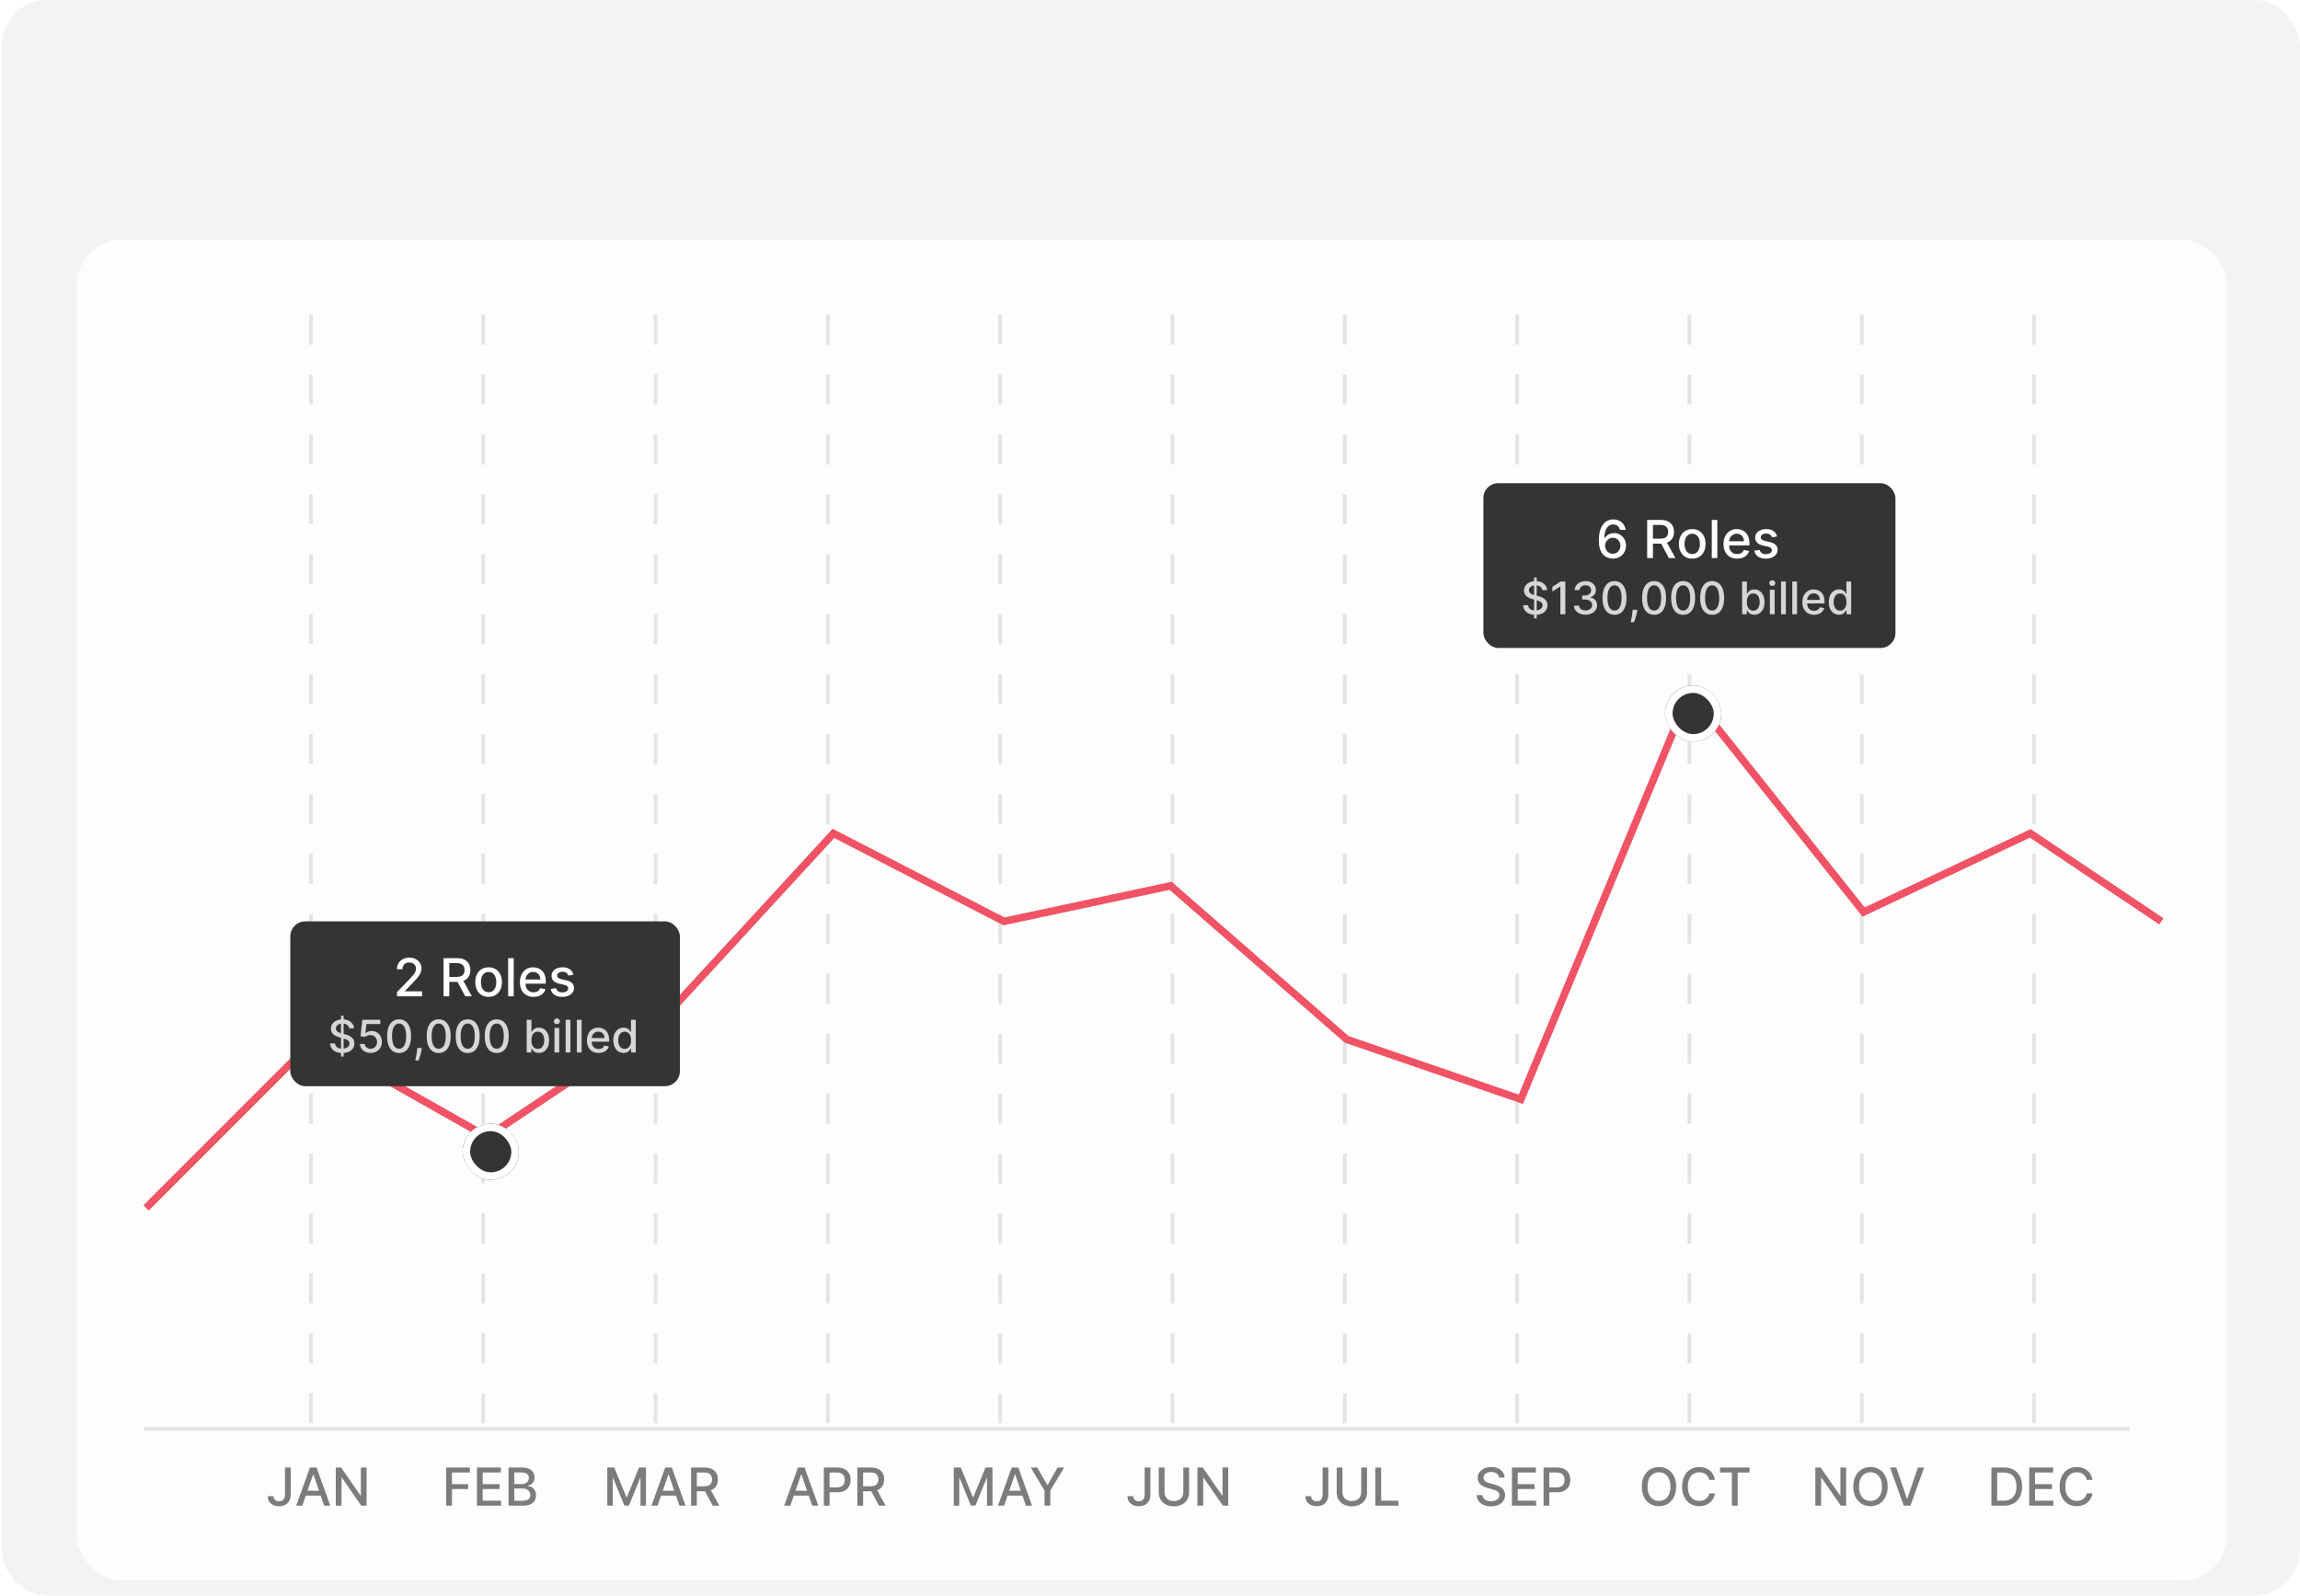 <svg width="614" height="426" viewBox="0 0 614 426" fill="none" xmlns="http://www.w3.org/2000/svg">
<g clip-path="url(#clip0_3563_12123)">
<rect x="0.5" width="613.5" height="426" rx="12" fill="black" fill-opacity="0.05"/>
<g filter="url(#filter0_dd_3563_12123)">
<rect x="20.5" y="34" width="574" height="358" rx="12" fill="white" fill-opacity="0.8"/>
<line x1="83" y1="350" x2="83" y2="54" stroke="black" stroke-opacity="0.1" stroke-dasharray="8 8"/>
<line x1="129" y1="350" x2="129" y2="54" stroke="black" stroke-opacity="0.1" stroke-dasharray="8 8"/>
<line x1="175" y1="350" x2="175" y2="54" stroke="black" stroke-opacity="0.1" stroke-dasharray="8 8"/>
<line x1="221" y1="350" x2="221" y2="54" stroke="black" stroke-opacity="0.1" stroke-dasharray="8 8"/>
<line x1="267" y1="350" x2="267" y2="54" stroke="black" stroke-opacity="0.1" stroke-dasharray="8 8"/>
<line x1="313" y1="350" x2="313" y2="54" stroke="black" stroke-opacity="0.1" stroke-dasharray="8 8"/>
<line x1="359" y1="350" x2="359" y2="54" stroke="black" stroke-opacity="0.1" stroke-dasharray="8 8"/>
<line x1="405" y1="350" x2="405" y2="54" stroke="black" stroke-opacity="0.1" stroke-dasharray="8 8"/>
<line x1="451" y1="350" x2="451" y2="54" stroke="black" stroke-opacity="0.1" stroke-dasharray="8 8"/>
<line x1="497" y1="350" x2="497" y2="54" stroke="black" stroke-opacity="0.1" stroke-dasharray="8 8"/>
<line x1="543" y1="350" x2="543" y2="54" stroke="black" stroke-opacity="0.1" stroke-dasharray="8 8"/>
<line x1="38.5" y1="351.5" x2="568.5" y2="351.5" stroke="black" stroke-opacity="0.1"/>
<g opacity="0.8">
<path opacity="0.8" d="M76.076 361.818H77.607V369.037C77.607 369.69 77.478 370.248 77.219 370.712C76.964 371.176 76.605 371.531 76.141 371.776C75.677 372.018 75.133 372.139 74.51 372.139C73.937 372.139 73.421 372.035 72.964 371.826C72.51 371.617 72.15 371.314 71.885 370.916C71.623 370.515 71.492 370.028 71.492 369.455H73.019C73.019 369.736 73.083 369.98 73.212 370.185C73.345 370.391 73.526 370.552 73.754 370.668C73.986 370.78 74.251 370.837 74.55 370.837C74.874 370.837 75.15 370.769 75.375 370.633C75.604 370.494 75.778 370.29 75.897 370.021C76.016 369.753 76.076 369.425 76.076 369.037V361.818ZM80.703 372H79.073L82.737 361.818H84.511L88.176 372H86.545L83.666 363.668H83.587L80.703 372ZM80.977 368.013H86.266V369.305H80.977V368.013ZM97.864 361.818V372H96.452L91.277 364.533H91.182V372H89.646V361.818H91.068L96.248 369.295H96.343V361.818H97.864Z" fill="#343434"/>
<path opacity="0.8" d="M119.119 372V361.818H125.433V363.141H120.655V366.243H124.98V367.56H120.655V372H119.119ZM127.322 372V361.818H133.705V363.141H128.858V366.243H133.372V367.56H128.858V370.678H133.765V372H127.322ZM135.757 372V361.818H139.486C140.209 361.818 140.807 361.937 141.281 362.176C141.755 362.411 142.109 362.731 142.345 363.136C142.58 363.537 142.698 363.989 142.698 364.493C142.698 364.917 142.62 365.275 142.464 365.567C142.308 365.855 142.099 366.087 141.838 366.263C141.579 366.435 141.294 366.561 140.982 366.641V366.74C141.32 366.757 141.65 366.866 141.972 367.068C142.297 367.267 142.565 367.55 142.777 367.918C142.989 368.286 143.095 368.734 143.095 369.261C143.095 369.781 142.973 370.248 142.727 370.663C142.485 371.074 142.111 371.4 141.604 371.642C141.097 371.881 140.449 372 139.66 372H135.757ZM137.294 370.683H139.511C140.247 370.683 140.774 370.54 141.092 370.255C141.41 369.97 141.569 369.614 141.569 369.186C141.569 368.865 141.488 368.57 141.325 368.301C141.163 368.033 140.931 367.819 140.629 367.66C140.331 367.501 139.977 367.421 139.566 367.421H137.294V370.683ZM137.294 366.223H139.352C139.696 366.223 140.006 366.157 140.281 366.024C140.56 365.892 140.78 365.706 140.943 365.467C141.108 365.225 141.191 364.94 141.191 364.612C141.191 364.191 141.044 363.838 140.749 363.553C140.454 363.268 140.001 363.126 139.392 363.126H137.294V366.223Z" fill="#343434"/>
<path opacity="0.8" d="M162.119 361.818H163.983L167.224 369.733H167.344L170.585 361.818H172.45V372H170.988V364.632H170.893L167.891 371.985H166.678L163.675 364.627H163.58V372H162.119V361.818ZM175.543 372H173.912L177.577 361.818H179.351L183.015 372H181.385L178.506 363.668H178.427L175.543 372ZM175.817 368.013H181.106V369.305H175.817V368.013ZM184.486 372V361.818H188.115C188.904 361.818 189.558 361.954 190.079 362.226C190.603 362.498 190.994 362.874 191.252 363.354C191.511 363.832 191.64 364.384 191.64 365.01C191.64 365.633 191.509 366.182 191.247 366.656C190.989 367.126 190.598 367.492 190.074 367.754C189.554 368.016 188.899 368.147 188.11 368.147H185.361V366.825H187.971C188.468 366.825 188.872 366.753 189.184 366.611C189.499 366.468 189.729 366.261 189.875 365.989C190.021 365.718 190.094 365.391 190.094 365.01C190.094 364.625 190.019 364.292 189.87 364.011C189.724 363.729 189.494 363.513 189.179 363.364C188.867 363.212 188.458 363.136 187.951 363.136H186.022V372H184.486ZM189.512 367.406L192.028 372H190.278L187.812 367.406H189.512Z" fill="#343434"/>
<path opacity="0.8" d="M210.979 372H209.348L213.012 361.818H214.787L218.451 372H216.82L213.942 363.668H213.862L210.979 372ZM211.252 368.013H216.542V369.305H211.252V368.013ZM219.921 372V361.818H223.551C224.343 361.818 224.999 361.962 225.519 362.251C226.04 362.539 226.429 362.933 226.688 363.434C226.946 363.931 227.075 364.491 227.075 365.114C227.075 365.741 226.945 366.304 226.683 366.805C226.424 367.302 226.033 367.696 225.509 367.988C224.989 368.276 224.334 368.42 223.546 368.42H221.05V367.118H223.406C223.907 367.118 224.313 367.032 224.624 366.859C224.936 366.684 225.165 366.445 225.311 366.143C225.456 365.842 225.529 365.499 225.529 365.114C225.529 364.73 225.456 364.388 225.311 364.09C225.165 363.792 224.934 363.558 224.619 363.389C224.308 363.22 223.897 363.136 223.387 363.136H221.458V372H219.921ZM228.876 372V361.818H232.506C233.295 361.818 233.949 361.954 234.469 362.226C234.993 362.498 235.384 362.874 235.643 363.354C235.901 363.832 236.031 364.384 236.031 365.01C236.031 365.633 235.9 366.182 235.638 366.656C235.379 367.126 234.988 367.492 234.464 367.754C233.944 368.016 233.29 368.147 232.501 368.147H229.751V366.825H232.362C232.859 366.825 233.263 366.753 233.575 366.611C233.889 366.468 234.12 366.261 234.266 365.989C234.411 365.718 234.484 365.391 234.484 365.01C234.484 364.625 234.41 364.292 234.261 364.011C234.115 363.729 233.884 363.513 233.57 363.364C233.258 363.212 232.849 363.136 232.342 363.136H230.413V372H228.876ZM233.903 367.406L236.418 372H234.668L232.202 367.406H233.903Z" fill="#343434"/>
<path opacity="0.8" d="M254.619 361.818H256.483L259.724 369.733H259.844L263.085 361.818H264.95V372H263.488V364.632H263.393L260.391 371.985H259.178L256.175 364.627H256.08V372H254.619V361.818ZM268.043 372H266.412L270.077 361.818H271.851L275.515 372H273.885L271.006 363.668H270.927L268.043 372ZM268.317 368.013H273.606V369.305H268.317V368.013ZM275.161 361.818H276.906L279.566 366.447H279.675L282.335 361.818H284.08L280.386 368.003V372H278.855V368.003L275.161 361.818Z" fill="#343434"/>
<path opacity="0.8" d="M305.576 361.818H307.107V369.037C307.107 369.69 306.978 370.248 306.719 370.712C306.464 371.176 306.105 371.531 305.641 371.776C305.177 372.018 304.633 372.139 304.01 372.139C303.437 372.139 302.921 372.035 302.464 371.826C302.01 371.617 301.65 371.314 301.385 370.916C301.123 370.515 300.992 370.028 300.992 369.455H302.518C302.518 369.736 302.583 369.98 302.712 370.185C302.845 370.391 303.026 370.552 303.254 370.668C303.486 370.78 303.751 370.837 304.05 370.837C304.375 370.837 304.65 370.769 304.875 370.633C305.104 370.494 305.278 370.29 305.397 370.021C305.516 369.753 305.576 369.425 305.576 369.037V361.818ZM315.891 361.818H317.432V368.515C317.432 369.228 317.265 369.859 316.93 370.409C316.595 370.956 316.124 371.387 315.518 371.702C314.911 372.013 314.2 372.169 313.385 372.169C312.573 372.169 311.864 372.013 311.257 371.702C310.651 371.387 310.18 370.956 309.845 370.409C309.511 369.859 309.343 369.228 309.343 368.515V361.818H310.879V368.391C310.879 368.851 310.981 369.261 311.183 369.619C311.388 369.977 311.678 370.258 312.053 370.464C312.427 370.666 312.871 370.767 313.385 370.767C313.902 370.767 314.348 370.666 314.722 370.464C315.1 370.258 315.389 369.977 315.588 369.619C315.79 369.261 315.891 368.851 315.891 368.391V361.818ZM327.884 361.818V372H326.472L321.296 364.533H321.202V372H319.665V361.818H321.087L326.268 369.295H326.362V361.818H327.884Z" fill="#343434"/>
<path opacity="0.8" d="M353.076 361.818H354.607V369.037C354.607 369.69 354.478 370.248 354.219 370.712C353.964 371.176 353.605 371.531 353.141 371.776C352.677 372.018 352.133 372.139 351.51 372.139C350.937 372.139 350.421 372.035 349.964 371.826C349.51 371.617 349.15 371.314 348.885 370.916C348.623 370.515 348.492 370.028 348.492 369.455H350.018C350.018 369.736 350.083 369.98 350.212 370.185C350.345 370.391 350.526 370.552 350.754 370.668C350.986 370.78 351.251 370.837 351.55 370.837C351.875 370.837 352.15 370.769 352.375 370.633C352.604 370.494 352.778 370.29 352.897 370.021C353.016 369.753 353.076 369.425 353.076 369.037V361.818ZM363.391 361.818H364.932V368.515C364.932 369.228 364.765 369.859 364.43 370.409C364.095 370.956 363.624 371.387 363.018 371.702C362.411 372.013 361.7 372.169 360.885 372.169C360.073 372.169 359.364 372.013 358.757 371.702C358.151 371.387 357.68 370.956 357.345 370.409C357.011 369.859 356.843 369.228 356.843 368.515V361.818H358.379V368.391C358.379 368.851 358.481 369.261 358.683 369.619C358.888 369.977 359.178 370.258 359.553 370.464C359.927 370.666 360.371 370.767 360.885 370.767C361.402 370.767 361.848 370.666 362.222 370.464C362.6 370.258 362.889 369.977 363.088 369.619C363.29 369.261 363.391 368.851 363.391 368.391V361.818ZM367.165 372V361.818H368.702V370.678H373.315V372H367.165Z" fill="#343434"/>
<path opacity="0.8" d="M400.172 364.493C400.119 364.022 399.9 363.658 399.516 363.399C399.131 363.137 398.647 363.006 398.064 363.006C397.646 363.006 397.285 363.073 396.98 363.205C396.675 363.335 396.438 363.513 396.269 363.742C396.103 363.968 396.021 364.224 396.021 364.513C396.021 364.755 396.077 364.964 396.19 365.139C396.306 365.315 396.456 365.462 396.642 365.582C396.831 365.698 397.033 365.795 397.249 365.875C397.464 365.951 397.671 366.014 397.87 366.064L398.864 366.322C399.189 366.402 399.522 366.51 399.864 366.646C400.205 366.781 400.522 366.96 400.813 367.183C401.105 367.405 401.34 367.68 401.519 368.008C401.701 368.336 401.793 368.729 401.793 369.186C401.793 369.763 401.643 370.275 401.345 370.722C401.05 371.17 400.621 371.523 400.058 371.781C399.497 372.04 398.82 372.169 398.024 372.169C397.262 372.169 396.602 372.048 396.045 371.806C395.489 371.564 395.053 371.221 394.738 370.777C394.423 370.33 394.249 369.799 394.216 369.186H395.757C395.787 369.554 395.906 369.861 396.115 370.106C396.327 370.348 396.597 370.528 396.925 370.648C397.257 370.764 397.62 370.822 398.014 370.822C398.448 370.822 398.835 370.754 399.173 370.618C399.514 370.479 399.782 370.286 399.978 370.041C400.174 369.793 400.271 369.503 400.271 369.171C400.271 368.87 400.185 368.623 400.013 368.43C399.844 368.238 399.613 368.079 399.322 367.953C399.033 367.827 398.707 367.716 398.342 367.62L397.139 367.292C396.324 367.07 395.678 366.743 395.2 366.312C394.726 365.882 394.489 365.312 394.489 364.602C394.489 364.016 394.648 363.504 394.967 363.066C395.285 362.629 395.716 362.289 396.259 362.047C396.803 361.802 397.416 361.679 398.099 361.679C398.788 361.679 399.396 361.8 399.923 362.042C400.454 362.284 400.871 362.617 401.176 363.041C401.481 363.462 401.64 363.946 401.653 364.493H400.172ZM403.628 372V361.818H410.012V363.141H405.165V366.243H409.679V367.56H405.165V370.678H410.072V372H403.628ZM412.064 372V361.818H415.693C416.485 361.818 417.142 361.962 417.662 362.251C418.182 362.539 418.572 362.933 418.83 363.434C419.089 363.931 419.218 364.491 419.218 365.114C419.218 365.741 419.087 366.304 418.825 366.805C418.567 367.302 418.176 367.696 417.652 367.988C417.132 368.276 416.477 368.42 415.688 368.42H413.192V367.118H415.549C416.049 367.118 416.455 367.032 416.767 366.859C417.079 366.684 417.307 366.445 417.453 366.143C417.599 365.842 417.672 365.499 417.672 365.114C417.672 364.73 417.599 364.388 417.453 364.09C417.307 363.792 417.077 363.558 416.762 363.389C416.451 363.22 416.04 363.136 415.529 363.136H413.6V372H412.064Z" fill="#343434"/>
<path opacity="0.8" d="M447.463 366.909C447.463 367.996 447.264 368.931 446.866 369.713C446.469 370.492 445.924 371.092 445.231 371.513C444.541 371.93 443.758 372.139 442.879 372.139C441.998 372.139 441.21 371.93 440.518 371.513C439.828 371.092 439.285 370.49 438.887 369.708C438.489 368.926 438.29 367.993 438.29 366.909C438.29 365.822 438.489 364.889 438.887 364.11C439.285 363.328 439.828 362.728 440.518 362.31C441.21 361.889 441.998 361.679 442.879 361.679C443.758 361.679 444.541 361.889 445.231 362.31C445.924 362.728 446.469 363.328 446.866 364.11C447.264 364.889 447.463 365.822 447.463 366.909ZM445.942 366.909C445.942 366.08 445.808 365.383 445.539 364.816C445.274 364.246 444.909 363.815 444.445 363.523C443.985 363.228 443.463 363.081 442.879 363.081C442.293 363.081 441.769 363.228 441.308 363.523C440.848 363.815 440.483 364.246 440.214 364.816C439.949 365.383 439.817 366.08 439.817 366.909C439.817 367.738 439.949 368.437 440.214 369.007C440.483 369.574 440.848 370.005 441.308 370.3C441.769 370.591 442.293 370.737 442.879 370.737C443.463 370.737 443.985 370.591 444.445 370.3C444.909 370.005 445.274 369.574 445.539 369.007C445.808 368.437 445.942 367.738 445.942 366.909ZM457.835 365.129H456.284C456.224 364.798 456.113 364.506 455.951 364.254C455.788 364.002 455.59 363.789 455.354 363.613C455.119 363.437 454.855 363.305 454.564 363.215C454.275 363.126 453.969 363.081 453.644 363.081C453.057 363.081 452.532 363.228 452.068 363.523C451.607 363.818 451.243 364.251 450.974 364.821C450.709 365.391 450.577 366.087 450.577 366.909C450.577 367.738 450.709 368.437 450.974 369.007C451.243 369.577 451.609 370.008 452.073 370.3C452.537 370.591 453.059 370.737 453.639 370.737C453.961 370.737 454.265 370.694 454.554 370.608C454.845 370.518 455.109 370.388 455.344 370.215C455.58 370.043 455.778 369.832 455.941 369.584C456.107 369.332 456.221 369.044 456.284 368.719L457.835 368.724C457.752 369.224 457.591 369.685 457.353 370.106C457.117 370.523 456.814 370.885 456.443 371.19C456.075 371.491 455.654 371.725 455.18 371.891C454.706 372.056 454.189 372.139 453.629 372.139C452.747 372.139 451.962 371.93 451.273 371.513C450.583 371.092 450.04 370.49 449.642 369.708C449.247 368.926 449.05 367.993 449.05 366.909C449.05 365.822 449.249 364.889 449.647 364.11C450.045 363.328 450.588 362.728 451.278 362.31C451.967 361.889 452.751 361.679 453.629 361.679C454.169 361.679 454.673 361.757 455.14 361.913C455.611 362.065 456.034 362.29 456.408 362.589C456.783 362.884 457.093 363.245 457.338 363.673C457.583 364.097 457.749 364.582 457.835 365.129ZM459.171 363.141V361.818H467.051V363.141H463.874V372H462.343V363.141H459.171Z" fill="#343434"/>
<path opacity="0.8" d="M492.837 361.818V372H491.425L486.249 364.533H486.155V372H484.619V361.818H486.04L491.221 369.295H491.315V361.818H492.837ZM503.922 366.909C503.922 367.996 503.723 368.931 503.325 369.713C502.928 370.492 502.383 371.092 501.69 371.513C501 371.93 500.217 372.139 499.338 372.139C498.457 372.139 497.669 371.93 496.977 371.513C496.287 371.092 495.744 370.49 495.346 369.708C494.948 368.926 494.749 367.993 494.749 366.909C494.749 365.822 494.948 364.889 495.346 364.11C495.744 363.328 496.287 362.728 496.977 362.31C497.669 361.889 498.457 361.679 499.338 361.679C500.217 361.679 501 361.889 501.69 362.31C502.383 362.728 502.928 363.328 503.325 364.11C503.723 364.889 503.922 365.822 503.922 366.909ZM502.401 366.909C502.401 366.08 502.267 365.383 501.998 364.816C501.733 364.246 501.368 363.815 500.904 363.523C500.444 363.228 499.922 363.081 499.338 363.081C498.752 363.081 498.228 363.228 497.767 363.523C497.307 363.815 496.942 364.246 496.673 364.816C496.408 365.383 496.276 366.08 496.276 366.909C496.276 367.738 496.408 368.437 496.673 369.007C496.942 369.574 497.307 370.005 497.767 370.3C498.228 370.591 498.752 370.737 499.338 370.737C499.922 370.737 500.444 370.591 500.904 370.3C501.368 370.005 501.733 369.574 501.998 369.007C502.267 368.437 502.401 367.738 502.401 366.909ZM506.221 361.818L509.055 370.111H509.17L512.003 361.818H513.664L510 372H508.225L504.561 361.818H506.221Z" fill="#343434"/>
<path opacity="0.8" d="M534.915 372H531.619V361.818H535.019C536.017 361.818 536.874 362.022 537.589 362.43C538.305 362.834 538.854 363.416 539.235 364.175C539.62 364.93 539.812 365.837 539.812 366.894C539.812 367.955 539.618 368.866 539.23 369.629C538.846 370.391 538.289 370.978 537.56 371.388C536.83 371.796 535.949 372 534.915 372ZM533.155 370.658H534.83C535.606 370.658 536.25 370.512 536.764 370.22C537.278 369.925 537.662 369.499 537.918 368.942C538.173 368.382 538.3 367.7 538.3 366.894C538.3 366.095 538.173 365.418 537.918 364.861C537.666 364.304 537.29 363.881 536.789 363.593C536.289 363.305 535.667 363.161 534.925 363.161H533.155V370.658ZM541.722 372V361.818H548.106V363.141H543.258V366.243H547.773V367.56H543.258V370.678H548.165V372H541.722ZM558.614 365.129H557.063C557.004 364.798 556.893 364.506 556.73 364.254C556.568 364.002 556.369 363.789 556.134 363.613C555.898 363.437 555.635 363.305 555.343 363.215C555.055 363.126 554.748 363.081 554.423 363.081C553.837 363.081 553.311 363.228 552.847 363.523C552.387 363.818 552.022 364.251 551.754 364.821C551.488 365.391 551.356 366.087 551.356 366.909C551.356 367.738 551.488 368.437 551.754 369.007C552.022 369.577 552.388 370.008 552.852 370.3C553.316 370.591 553.838 370.737 554.418 370.737C554.74 370.737 555.045 370.694 555.333 370.608C555.625 370.518 555.888 370.388 556.124 370.215C556.359 370.043 556.558 369.832 556.72 369.584C556.886 369.332 557 369.044 557.063 368.719L558.614 368.724C558.531 369.224 558.371 369.685 558.132 370.106C557.897 370.523 557.594 370.885 557.222 371.19C556.854 371.491 556.433 371.725 555.96 371.891C555.486 372.056 554.969 372.139 554.408 372.139C553.527 372.139 552.741 371.93 552.052 371.513C551.362 371.092 550.819 370.49 550.421 369.708C550.027 368.926 549.83 367.993 549.83 366.909C549.83 365.822 550.028 364.889 550.426 364.11C550.824 363.328 551.367 362.728 552.057 362.31C552.746 361.889 553.53 361.679 554.408 361.679C554.949 361.679 555.452 361.757 555.92 361.913C556.39 362.065 556.813 362.29 557.188 362.589C557.562 362.884 557.872 363.245 558.117 363.673C558.362 364.097 558.528 364.582 558.614 365.129Z" fill="#343434"/>
</g>
<rect x="396" y="99" width="110" height="44" rx="4" fill="#343434"/>
<path d="M430.534 119.139C430.08 119.133 429.633 119.05 429.192 118.891C428.754 118.732 428.357 118.466 427.999 118.095C427.641 117.724 427.354 117.225 427.138 116.599C426.926 115.972 426.82 115.19 426.82 114.252C426.82 113.364 426.908 112.575 427.084 111.886C427.263 111.196 427.52 110.615 427.854 110.141C428.189 109.663 428.594 109.3 429.067 109.052C429.541 108.803 430.073 108.679 430.663 108.679C431.27 108.679 431.808 108.798 432.279 109.037C432.75 109.276 433.131 109.605 433.423 110.026C433.718 110.447 433.905 110.926 433.984 111.463H432.468C432.365 111.039 432.161 110.692 431.857 110.424C431.552 110.156 431.154 110.021 430.663 110.021C429.918 110.021 429.336 110.346 428.918 110.996C428.504 111.645 428.295 112.549 428.292 113.705H428.366C428.542 113.417 428.758 113.172 429.013 112.969C429.271 112.764 429.56 112.607 429.878 112.497C430.199 112.384 430.537 112.328 430.892 112.328C431.482 112.328 432.016 112.472 432.493 112.761C432.973 113.046 433.356 113.44 433.641 113.944C433.926 114.448 434.069 115.024 434.069 115.674C434.069 116.324 433.921 116.912 433.626 117.439C433.335 117.966 432.924 118.384 432.393 118.692C431.863 118.997 431.243 119.146 430.534 119.139ZM430.529 117.847C430.92 117.847 431.27 117.75 431.578 117.558C431.886 117.366 432.13 117.107 432.309 116.783C432.488 116.458 432.577 116.095 432.577 115.694C432.577 115.303 432.49 114.946 432.314 114.625C432.142 114.304 431.903 114.048 431.598 113.859C431.296 113.67 430.952 113.576 430.564 113.576C430.269 113.576 429.996 113.632 429.744 113.745C429.495 113.858 429.276 114.013 429.087 114.212C428.898 114.411 428.749 114.64 428.64 114.898C428.534 115.154 428.481 115.424 428.481 115.709C428.481 116.09 428.569 116.443 428.744 116.768C428.923 117.093 429.167 117.354 429.475 117.553C429.787 117.749 430.138 117.847 430.529 117.847ZM439.724 119V108.818H443.353C444.142 108.818 444.797 108.954 445.317 109.226C445.841 109.498 446.232 109.874 446.49 110.354C446.749 110.832 446.878 111.384 446.878 112.01C446.878 112.633 446.747 113.182 446.485 113.656C446.227 114.126 445.836 114.492 445.312 114.754C444.792 115.016 444.137 115.147 443.348 115.147H440.599V113.825H443.209C443.706 113.825 444.111 113.753 444.422 113.611C444.737 113.468 444.967 113.261 445.113 112.989C445.259 112.718 445.332 112.391 445.332 112.01C445.332 111.625 445.257 111.292 445.108 111.011C444.962 110.729 444.732 110.513 444.417 110.364C444.106 110.212 443.696 110.136 443.189 110.136H441.26V119H439.724ZM444.75 114.406L447.266 119H445.516L443.05 114.406H444.75ZM451.749 119.154C451.033 119.154 450.408 118.99 449.875 118.662C449.341 118.334 448.927 117.875 448.632 117.285C448.337 116.695 448.189 116.005 448.189 115.217C448.189 114.424 448.337 113.732 448.632 113.138C448.927 112.545 449.341 112.085 449.875 111.756C450.408 111.428 451.033 111.264 451.749 111.264C452.465 111.264 453.09 111.428 453.623 111.756C454.157 112.085 454.571 112.545 454.866 113.138C455.161 113.732 455.309 114.424 455.309 115.217C455.309 116.005 455.161 116.695 454.866 117.285C454.571 117.875 454.157 118.334 453.623 118.662C453.09 118.99 452.465 119.154 451.749 119.154ZM451.754 117.906C452.218 117.906 452.603 117.784 452.907 117.538C453.212 117.293 453.438 116.967 453.584 116.559C453.733 116.151 453.807 115.702 453.807 115.212C453.807 114.724 453.733 114.277 453.584 113.869C453.438 113.458 453.212 113.129 452.907 112.88C452.603 112.631 452.218 112.507 451.754 112.507C451.287 112.507 450.899 112.631 450.591 112.88C450.286 113.129 450.059 113.458 449.91 113.869C449.764 114.277 449.691 114.724 449.691 115.212C449.691 115.702 449.764 116.151 449.91 116.559C450.059 116.967 450.286 117.293 450.591 117.538C450.899 117.784 451.287 117.906 451.754 117.906ZM458.455 108.818V119H456.968V108.818H458.455ZM463.746 119.154C462.993 119.154 462.345 118.993 461.802 118.672C461.261 118.347 460.844 117.891 460.549 117.305C460.257 116.715 460.111 116.024 460.111 115.232C460.111 114.449 460.257 113.76 460.549 113.163C460.844 112.567 461.255 112.101 461.782 111.766C462.312 111.432 462.932 111.264 463.641 111.264C464.072 111.264 464.49 111.335 464.894 111.478C465.298 111.621 465.661 111.844 465.983 112.149C466.304 112.454 466.558 112.85 466.743 113.337C466.929 113.821 467.022 114.41 467.022 115.102V115.629H460.952V114.516H465.565C465.565 114.125 465.486 113.778 465.327 113.477C465.167 113.172 464.944 112.931 464.655 112.756C464.37 112.58 464.036 112.492 463.651 112.492C463.233 112.492 462.869 112.595 462.557 112.8C462.249 113.003 462.01 113.268 461.841 113.596C461.676 113.921 461.593 114.274 461.593 114.655V115.525C461.593 116.035 461.682 116.469 461.861 116.827C462.044 117.185 462.297 117.459 462.622 117.648C462.947 117.833 463.326 117.926 463.76 117.926C464.042 117.926 464.299 117.886 464.531 117.807C464.763 117.724 464.964 117.601 465.133 117.439C465.302 117.277 465.431 117.076 465.52 116.837L466.927 117.091C466.815 117.505 466.613 117.868 466.321 118.18C466.032 118.488 465.67 118.728 465.232 118.901C464.798 119.07 464.302 119.154 463.746 119.154ZM474.393 113.228L473.046 113.467C472.99 113.294 472.9 113.13 472.778 112.974C472.658 112.819 472.496 112.691 472.29 112.592C472.085 112.492 471.828 112.442 471.52 112.442C471.099 112.442 470.748 112.537 470.466 112.726C470.184 112.911 470.043 113.152 470.043 113.447C470.043 113.702 470.138 113.907 470.327 114.063C470.516 114.219 470.821 114.347 471.241 114.446L472.455 114.724C473.157 114.887 473.681 115.137 474.026 115.475C474.37 115.813 474.543 116.252 474.543 116.793C474.543 117.25 474.41 117.658 474.145 118.016C473.883 118.37 473.517 118.649 473.046 118.851C472.579 119.053 472.037 119.154 471.42 119.154C470.565 119.154 469.868 118.972 469.327 118.607C468.787 118.239 468.456 117.717 468.333 117.041L469.77 116.822C469.859 117.197 470.043 117.48 470.322 117.673C470.6 117.862 470.963 117.956 471.411 117.956C471.898 117.956 472.287 117.855 472.579 117.653C472.871 117.447 473.016 117.197 473.016 116.902C473.016 116.663 472.927 116.463 472.748 116.3C472.572 116.138 472.302 116.015 471.938 115.933L470.645 115.649C469.932 115.487 469.405 115.228 469.064 114.874C468.726 114.519 468.557 114.07 468.557 113.526C468.557 113.076 468.683 112.681 468.935 112.343C469.187 112.005 469.535 111.741 469.979 111.553C470.423 111.36 470.932 111.264 471.505 111.264C472.33 111.264 472.98 111.443 473.454 111.801C473.928 112.156 474.241 112.631 474.393 113.228Z" fill="white"/>
<path opacity="0.8" d="M409.533 135.091V124.182H410.232V135.091H409.533ZM411.719 127.565C411.673 127.162 411.486 126.849 411.156 126.628C410.827 126.403 410.412 126.291 409.912 126.291C409.554 126.291 409.244 126.348 408.983 126.462C408.722 126.572 408.518 126.726 408.374 126.922C408.232 127.115 408.161 127.335 408.161 127.582C408.161 127.79 408.209 127.969 408.305 128.119C408.405 128.27 408.534 128.396 408.693 128.499C408.855 128.598 409.028 128.682 409.213 128.75C409.398 128.815 409.575 128.869 409.746 128.912L410.598 129.134C410.876 129.202 411.162 129.294 411.455 129.411C411.747 129.527 412.018 129.68 412.268 129.871C412.518 130.061 412.72 130.297 412.874 130.578C413.03 130.859 413.108 131.196 413.108 131.588C413.108 132.082 412.98 132.521 412.724 132.905C412.472 133.288 412.104 133.591 411.621 133.812C411.141 134.034 410.56 134.145 409.878 134.145C409.224 134.145 408.659 134.041 408.182 133.834C407.705 133.626 407.331 133.332 407.061 132.952C406.791 132.568 406.642 132.114 406.614 131.588H407.935C407.96 131.903 408.063 132.166 408.241 132.376C408.423 132.584 408.655 132.739 408.936 132.841C409.22 132.94 409.531 132.99 409.869 132.99C410.241 132.99 410.572 132.932 410.862 132.815C411.155 132.696 411.385 132.531 411.553 132.321C411.72 132.108 411.804 131.859 411.804 131.575C411.804 131.317 411.73 131.105 411.582 130.94C411.438 130.776 411.24 130.639 410.99 130.531C410.743 130.423 410.463 130.328 410.151 130.246L409.119 129.964C408.42 129.774 407.866 129.494 407.457 129.125C407.051 128.756 406.848 128.267 406.848 127.659C406.848 127.156 406.984 126.717 407.257 126.342C407.53 125.967 407.899 125.676 408.365 125.469C408.831 125.259 409.357 125.153 409.942 125.153C410.533 125.153 411.054 125.257 411.506 125.464C411.96 125.672 412.318 125.957 412.58 126.321C412.841 126.682 412.977 127.097 412.989 127.565H411.719ZM417.873 125.273V134H416.552V126.594H416.501L414.413 127.957V126.696L416.591 125.273H417.873ZM423.272 134.119C422.687 134.119 422.164 134.018 421.704 133.817C421.247 133.615 420.885 133.335 420.618 132.977C420.353 132.616 420.211 132.199 420.191 131.724H421.529C421.547 131.983 421.633 132.207 421.789 132.398C421.949 132.585 422.156 132.73 422.412 132.832C422.667 132.935 422.951 132.986 423.264 132.986C423.608 132.986 423.912 132.926 424.176 132.807C424.443 132.687 424.652 132.521 424.802 132.308C424.953 132.092 425.028 131.844 425.028 131.562C425.028 131.27 424.953 131.013 424.802 130.791C424.654 130.567 424.437 130.391 424.15 130.263C423.866 130.135 423.522 130.071 423.119 130.071H422.382V128.997H423.119C423.443 128.997 423.727 128.939 423.971 128.822C424.218 128.706 424.412 128.544 424.551 128.337C424.69 128.126 424.76 127.881 424.76 127.599C424.76 127.33 424.699 127.095 424.576 126.896C424.457 126.695 424.287 126.537 424.065 126.423C423.846 126.31 423.588 126.253 423.289 126.253C423.005 126.253 422.74 126.305 422.493 126.411C422.248 126.513 422.049 126.661 421.896 126.854C421.743 127.044 421.66 127.273 421.649 127.54H420.375C420.389 127.068 420.528 126.653 420.792 126.295C421.059 125.937 421.412 125.658 421.849 125.456C422.287 125.254 422.772 125.153 423.306 125.153C423.866 125.153 424.349 125.263 424.755 125.482C425.164 125.697 425.48 125.986 425.701 126.347C425.926 126.707 426.037 127.102 426.034 127.531C426.037 128.02 425.9 128.435 425.625 128.776C425.352 129.116 424.988 129.345 424.534 129.462V129.53C425.113 129.618 425.562 129.848 425.88 130.22C426.201 130.592 426.36 131.054 426.358 131.605C426.36 132.085 426.227 132.516 425.957 132.896C425.69 133.277 425.325 133.577 424.862 133.795C424.399 134.011 423.869 134.119 423.272 134.119ZM431.007 134.145C430.333 134.142 429.758 133.964 429.281 133.612C428.804 133.26 428.439 132.747 428.186 132.074C427.933 131.401 427.806 130.589 427.806 129.641C427.806 128.695 427.933 127.886 428.186 127.216C428.441 126.545 428.808 126.034 429.285 125.682C429.765 125.33 430.339 125.153 431.007 125.153C431.674 125.153 432.247 125.331 432.724 125.686C433.201 126.038 433.566 126.55 433.819 127.22C434.075 127.888 434.203 128.695 434.203 129.641C434.203 130.592 434.076 131.405 433.824 132.078C433.571 132.749 433.206 133.261 432.728 133.616C432.251 133.969 431.677 134.145 431.007 134.145ZM431.007 133.007C431.598 133.007 432.059 132.719 432.392 132.142C432.727 131.565 432.895 130.732 432.895 129.641C432.895 128.916 432.818 128.304 432.664 127.804C432.514 127.301 432.297 126.92 432.012 126.662C431.731 126.401 431.396 126.27 431.007 126.27C430.419 126.27 429.957 126.56 429.622 127.139C429.287 127.719 429.118 128.553 429.115 129.641C429.115 130.368 429.19 130.983 429.341 131.486C429.494 131.986 429.711 132.365 429.993 132.624C430.274 132.879 430.612 133.007 431.007 133.007ZM437.073 132.807L437.009 133.271C436.966 133.612 436.894 133.967 436.792 134.337C436.692 134.709 436.588 135.054 436.48 135.372C436.375 135.69 436.289 135.943 436.221 136.131H435.317C435.354 135.955 435.405 135.716 435.471 135.415C435.536 135.116 435.6 134.783 435.662 134.413C435.725 134.044 435.772 133.668 435.803 133.284L435.846 132.807H437.073ZM441.577 134.145C440.904 134.142 440.328 133.964 439.851 133.612C439.374 133.26 439.009 132.747 438.756 132.074C438.503 131.401 438.377 130.589 438.377 129.641C438.377 128.695 438.503 127.886 438.756 127.216C439.012 126.545 439.378 126.034 439.855 125.682C440.336 125.33 440.909 125.153 441.577 125.153C442.245 125.153 442.817 125.331 443.294 125.686C443.772 126.038 444.137 126.55 444.39 127.22C444.645 127.888 444.773 128.695 444.773 129.641C444.773 130.592 444.647 131.405 444.394 132.078C444.141 132.749 443.776 133.261 443.299 133.616C442.821 133.969 442.248 134.145 441.577 134.145ZM441.577 133.007C442.168 133.007 442.63 132.719 442.962 132.142C443.297 131.565 443.465 130.732 443.465 129.641C443.465 128.916 443.388 128.304 443.235 127.804C443.084 127.301 442.867 126.92 442.583 126.662C442.301 126.401 441.966 126.27 441.577 126.27C440.989 126.27 440.527 126.56 440.192 127.139C439.857 127.719 439.688 128.553 439.685 129.641C439.685 130.368 439.76 130.983 439.911 131.486C440.064 131.986 440.282 132.365 440.563 132.624C440.844 132.879 441.182 133.007 441.577 133.007ZM449.323 134.145C448.65 134.142 448.075 133.964 447.597 133.612C447.12 133.26 446.755 132.747 446.502 132.074C446.249 131.401 446.123 130.589 446.123 129.641C446.123 128.695 446.249 127.886 446.502 127.216C446.758 126.545 447.124 126.034 447.602 125.682C448.082 125.33 448.656 125.153 449.323 125.153C449.991 125.153 450.563 125.331 451.04 125.686C451.518 126.038 451.883 126.55 452.136 127.22C452.391 127.888 452.519 128.695 452.519 129.641C452.519 130.592 452.393 131.405 452.14 132.078C451.887 132.749 451.522 133.261 451.045 133.616C450.567 133.969 449.994 134.145 449.323 134.145ZM449.323 133.007C449.914 133.007 450.376 132.719 450.708 132.142C451.043 131.565 451.211 130.732 451.211 129.641C451.211 128.916 451.134 128.304 450.981 127.804C450.83 127.301 450.613 126.92 450.329 126.662C450.048 126.401 449.712 126.27 449.323 126.27C448.735 126.27 448.273 126.56 447.938 127.139C447.603 127.719 447.434 128.553 447.431 129.641C447.431 130.368 447.506 130.983 447.657 131.486C447.81 131.986 448.028 132.365 448.309 132.624C448.59 132.879 448.928 133.007 449.323 133.007ZM457.069 134.145C456.396 134.142 455.821 133.964 455.343 133.612C454.866 133.26 454.501 132.747 454.248 132.074C453.995 131.401 453.869 130.589 453.869 129.641C453.869 128.695 453.995 127.886 454.248 127.216C454.504 126.545 454.87 126.034 455.348 125.682C455.828 125.33 456.402 125.153 457.069 125.153C457.737 125.153 458.309 125.331 458.787 125.686C459.264 126.038 459.629 126.55 459.882 127.22C460.137 127.888 460.265 128.695 460.265 129.641C460.265 130.592 460.139 131.405 459.886 132.078C459.633 132.749 459.268 133.261 458.791 133.616C458.314 133.969 457.74 134.145 457.069 134.145ZM457.069 133.007C457.66 133.007 458.122 132.719 458.454 132.142C458.789 131.565 458.957 130.732 458.957 129.641C458.957 128.916 458.88 128.304 458.727 127.804C458.576 127.301 458.359 126.92 458.075 126.662C457.794 126.401 457.458 126.27 457.069 126.27C456.481 126.27 456.02 126.56 455.684 127.139C455.349 127.719 455.18 128.553 455.177 129.641C455.177 130.368 455.252 130.983 455.403 131.486C455.556 131.986 455.774 132.365 456.055 132.624C456.336 132.879 456.674 133.007 457.069 133.007ZM465.072 134V125.273H466.346V128.516H466.423C466.497 128.379 466.603 128.222 466.743 128.043C466.882 127.864 467.075 127.707 467.322 127.574C467.569 127.438 467.896 127.369 468.302 127.369C468.831 127.369 469.302 127.503 469.717 127.77C470.132 128.037 470.457 128.422 470.693 128.925C470.931 129.428 471.051 130.033 471.051 130.74C471.051 131.447 470.933 132.054 470.697 132.56C470.461 133.062 470.137 133.45 469.725 133.723C469.314 133.993 468.843 134.128 468.315 134.128C467.917 134.128 467.592 134.061 467.339 133.928C467.089 133.794 466.893 133.638 466.751 133.459C466.609 133.28 466.5 133.121 466.423 132.982H466.316V134H465.072ZM466.321 130.727C466.321 131.187 466.387 131.591 466.521 131.938C466.654 132.284 466.848 132.555 467.1 132.751C467.353 132.945 467.663 133.041 468.029 133.041C468.41 133.041 468.728 132.94 468.984 132.739C469.24 132.534 469.433 132.257 469.564 131.908C469.697 131.558 469.764 131.165 469.764 130.727C469.764 130.295 469.699 129.908 469.568 129.564C469.44 129.22 469.247 128.949 468.988 128.75C468.733 128.551 468.413 128.452 468.029 128.452C467.66 128.452 467.348 128.547 467.092 128.737C466.839 128.928 466.647 129.193 466.517 129.534C466.386 129.875 466.321 130.273 466.321 130.727ZM472.482 134V127.455H473.756V134H472.482ZM473.125 126.445C472.903 126.445 472.713 126.371 472.554 126.223C472.398 126.072 472.32 125.893 472.32 125.686C472.32 125.476 472.398 125.297 472.554 125.149C472.713 124.999 472.903 124.923 473.125 124.923C473.347 124.923 473.536 124.999 473.692 125.149C473.851 125.297 473.93 125.476 473.93 125.686C473.93 125.893 473.851 126.072 473.692 126.223C473.536 126.371 473.347 126.445 473.125 126.445ZM476.744 125.273V134H475.47V125.273H476.744ZM479.732 125.273V134H478.458V125.273H479.732ZM484.267 134.132C483.623 134.132 483.067 133.994 482.601 133.719C482.138 133.44 481.78 133.05 481.527 132.547C481.277 132.041 481.152 131.449 481.152 130.77C481.152 130.099 481.277 129.509 481.527 128.997C481.78 128.486 482.132 128.087 482.584 127.8C483.039 127.513 483.57 127.369 484.178 127.369C484.547 127.369 484.905 127.43 485.252 127.553C485.598 127.675 485.909 127.866 486.185 128.128C486.461 128.389 486.678 128.729 486.837 129.146C486.996 129.561 487.076 130.065 487.076 130.659V131.111H481.873V130.156H485.827C485.827 129.821 485.759 129.524 485.623 129.266C485.486 129.004 485.294 128.798 485.047 128.648C484.803 128.497 484.516 128.422 484.186 128.422C483.828 128.422 483.516 128.51 483.249 128.686C482.985 128.859 482.78 129.087 482.635 129.368C482.493 129.646 482.422 129.949 482.422 130.276V131.021C482.422 131.459 482.499 131.831 482.652 132.138C482.809 132.445 483.026 132.679 483.304 132.841C483.583 133 483.908 133.08 484.28 133.08C484.522 133.08 484.742 133.045 484.941 132.977C485.14 132.906 485.311 132.801 485.456 132.662C485.601 132.523 485.712 132.351 485.789 132.146L486.995 132.364C486.898 132.719 486.725 133.03 486.475 133.297C486.228 133.561 485.917 133.767 485.542 133.915C485.169 134.06 484.745 134.132 484.267 134.132ZM490.94 134.128C490.411 134.128 489.94 133.993 489.525 133.723C489.113 133.45 488.789 133.062 488.553 132.56C488.32 132.054 488.204 131.447 488.204 130.74C488.204 130.033 488.322 129.428 488.558 128.925C488.796 128.422 489.123 128.037 489.538 127.77C489.952 127.503 490.423 127.369 490.948 127.369C491.354 127.369 491.681 127.438 491.928 127.574C492.178 127.707 492.371 127.864 492.508 128.043C492.647 128.222 492.755 128.379 492.832 128.516H492.908V125.273H494.183V134H492.938V132.982H492.832C492.755 133.121 492.644 133.28 492.499 133.459C492.357 133.638 492.161 133.794 491.911 133.928C491.661 134.061 491.337 134.128 490.94 134.128ZM491.221 133.041C491.587 133.041 491.897 132.945 492.15 132.751C492.406 132.555 492.599 132.284 492.729 131.938C492.863 131.591 492.93 131.187 492.93 130.727C492.93 130.273 492.864 129.875 492.734 129.534C492.603 129.193 492.411 128.928 492.158 128.737C491.906 128.547 491.593 128.452 491.221 128.452C490.837 128.452 490.518 128.551 490.262 128.75C490.006 128.949 489.813 129.22 489.683 129.564C489.555 129.908 489.491 130.295 489.491 130.727C489.491 131.165 489.556 131.558 489.687 131.908C489.817 132.257 490.011 132.534 490.266 132.739C490.525 132.94 490.843 133.041 491.221 133.041Z" fill="white"/>
<path d="M39 292.5L84 247.5L130 273.5L176.5 242.5L222.5 192.5L268 216L312.5 206.5L359.5 247.5L406 263.5L451 155L497.5 213.5L542 192.5L577 216" stroke="#F05365" stroke-width="2"/>
<g filter="url(#filter1_dd_3563_12123)">
<rect x="123.5" y="264" width="15" height="15" rx="7.5" fill="#343434"/>
<rect x="124.5" y="265" width="13" height="13" rx="6.5" stroke="white" stroke-width="2"/>
</g>
<g filter="url(#filter2_dd_3563_12123)">
<rect x="444.5" y="147" width="15" height="15" rx="7.5" fill="#343434"/>
<rect x="445.5" y="148" width="13" height="13" rx="6.5" stroke="white" stroke-width="2"/>
</g>
<rect x="77.5" y="216" width="104" height="44" rx="4" fill="#343434"/>
<path d="M105.979 236V234.886L109.425 231.317C109.793 230.929 110.096 230.589 110.335 230.298C110.576 230.003 110.757 229.723 110.876 229.457C110.996 229.192 111.055 228.911 111.055 228.612C111.055 228.274 110.976 227.982 110.817 227.737C110.658 227.489 110.441 227.298 110.165 227.165C109.89 227.03 109.58 226.962 109.236 226.962C108.871 226.962 108.553 227.036 108.281 227.185C108.009 227.335 107.801 227.545 107.655 227.817C107.509 228.089 107.436 228.407 107.436 228.771H105.969C105.969 228.152 106.112 227.61 106.397 227.146C106.682 226.682 107.073 226.322 107.57 226.067C108.067 225.808 108.633 225.679 109.266 225.679C109.905 225.679 110.469 225.807 110.956 226.062C111.446 226.314 111.829 226.658 112.104 227.096C112.379 227.53 112.517 228.021 112.517 228.567C112.517 228.945 112.446 229.315 112.303 229.676C112.164 230.037 111.92 230.44 111.572 230.884C111.224 231.325 110.741 231.86 110.121 232.49L108.097 234.608V234.683H112.681V236H105.979ZM118.41 236V225.818H122.039C122.828 225.818 123.482 225.954 124.003 226.226C124.526 226.498 124.917 226.874 125.176 227.354C125.434 227.832 125.564 228.384 125.564 229.01C125.564 229.633 125.433 230.182 125.171 230.656C124.912 231.126 124.521 231.492 123.998 231.754C123.477 232.016 122.823 232.147 122.034 232.147H119.285V230.825H121.895C122.392 230.825 122.796 230.753 123.108 230.611C123.423 230.468 123.653 230.261 123.799 229.989C123.945 229.718 124.018 229.391 124.018 229.01C124.018 228.625 123.943 228.292 123.794 228.011C123.648 227.729 123.418 227.513 123.103 227.364C122.791 227.212 122.382 227.136 121.875 227.136H119.946V236H118.41ZM123.436 231.406L125.952 236H124.202L121.736 231.406H123.436ZM130.435 236.154C129.719 236.154 129.094 235.99 128.56 235.662C128.027 235.334 127.612 234.875 127.317 234.285C127.022 233.695 126.875 233.005 126.875 232.217C126.875 231.424 127.022 230.732 127.317 230.138C127.612 229.545 128.027 229.085 128.56 228.756C129.094 228.428 129.719 228.264 130.435 228.264C131.151 228.264 131.775 228.428 132.309 228.756C132.843 229.085 133.257 229.545 133.552 230.138C133.847 230.732 133.994 231.424 133.994 232.217C133.994 233.005 133.847 233.695 133.552 234.285C133.257 234.875 132.843 235.334 132.309 235.662C131.775 235.99 131.151 236.154 130.435 236.154ZM130.44 234.906C130.904 234.906 131.288 234.784 131.593 234.538C131.898 234.293 132.123 233.967 132.269 233.559C132.418 233.151 132.493 232.702 132.493 232.212C132.493 231.724 132.418 231.277 132.269 230.869C132.123 230.458 131.898 230.129 131.593 229.88C131.288 229.631 130.904 229.507 130.44 229.507C129.972 229.507 129.585 229.631 129.276 229.88C128.971 230.129 128.744 230.458 128.595 230.869C128.449 231.277 128.376 231.724 128.376 232.212C128.376 232.702 128.449 233.151 128.595 233.559C128.744 233.967 128.971 234.293 129.276 234.538C129.585 234.784 129.972 234.906 130.44 234.906ZM137.14 225.818V236H135.654V225.818H137.14ZM142.431 236.154C141.679 236.154 141.031 235.993 140.487 235.672C139.947 235.347 139.529 234.891 139.234 234.305C138.943 233.715 138.797 233.024 138.797 232.232C138.797 231.449 138.943 230.76 139.234 230.163C139.529 229.567 139.94 229.101 140.467 228.766C140.998 228.432 141.617 228.264 142.327 228.264C142.758 228.264 143.175 228.335 143.58 228.478C143.984 228.621 144.347 228.844 144.668 229.149C144.99 229.454 145.243 229.85 145.429 230.337C145.615 230.821 145.707 231.41 145.707 232.102V232.629H139.637V231.516H144.251C144.251 231.125 144.171 230.778 144.012 230.477C143.853 230.172 143.629 229.931 143.341 229.756C143.056 229.58 142.721 229.492 142.337 229.492C141.919 229.492 141.554 229.595 141.243 229.8C140.935 230.003 140.696 230.268 140.527 230.596C140.361 230.921 140.278 231.274 140.278 231.655V232.525C140.278 233.035 140.368 233.469 140.547 233.827C140.729 234.185 140.983 234.459 141.308 234.648C141.632 234.833 142.012 234.926 142.446 234.926C142.728 234.926 142.985 234.886 143.217 234.807C143.449 234.724 143.649 234.601 143.818 234.439C143.987 234.277 144.116 234.076 144.206 233.837L145.613 234.091C145.5 234.505 145.298 234.868 145.006 235.18C144.718 235.488 144.355 235.728 143.918 235.901C143.483 236.07 142.988 236.154 142.431 236.154ZM153.079 230.228L151.732 230.467C151.675 230.294 151.586 230.13 151.463 229.974C151.344 229.819 151.182 229.691 150.976 229.592C150.771 229.492 150.514 229.442 150.205 229.442C149.785 229.442 149.433 229.537 149.151 229.726C148.87 229.911 148.729 230.152 148.729 230.447C148.729 230.702 148.823 230.907 149.012 231.063C149.201 231.219 149.506 231.347 149.927 231.446L151.14 231.724C151.843 231.887 152.366 232.137 152.711 232.475C153.056 232.813 153.228 233.252 153.228 233.793C153.228 234.25 153.096 234.658 152.83 235.016C152.569 235.37 152.202 235.649 151.732 235.851C151.264 236.053 150.722 236.154 150.106 236.154C149.251 236.154 148.553 235.972 148.013 235.607C147.473 235.239 147.141 234.717 147.019 234.041L148.455 233.822C148.545 234.197 148.729 234.48 149.007 234.673C149.286 234.862 149.649 234.956 150.096 234.956C150.583 234.956 150.973 234.855 151.264 234.653C151.556 234.447 151.702 234.197 151.702 233.902C151.702 233.663 151.612 233.463 151.433 233.3C151.258 233.138 150.988 233.015 150.623 232.933L149.33 232.649C148.618 232.487 148.091 232.228 147.749 231.874C147.411 231.519 147.242 231.07 147.242 230.526C147.242 230.076 147.368 229.681 147.62 229.343C147.872 229.005 148.22 228.741 148.664 228.553C149.108 228.36 149.617 228.264 150.191 228.264C151.016 228.264 151.665 228.443 152.139 228.801C152.613 229.156 152.927 229.631 153.079 230.228Z" fill="white"/>
<path opacity="0.8" d="M91.033 252.091V241.182H91.731V252.091H91.033ZM93.219 244.565C93.173 244.162 92.986 243.849 92.656 243.628C92.327 243.403 91.912 243.291 91.412 243.291C91.054 243.291 90.744 243.348 90.483 243.462C90.222 243.572 90.019 243.726 89.874 243.922C89.731 244.115 89.66 244.335 89.66 244.582C89.66 244.79 89.709 244.969 89.805 245.119C89.905 245.27 90.034 245.396 90.193 245.499C90.355 245.598 90.528 245.682 90.713 245.75C90.898 245.815 91.075 245.869 91.246 245.912L92.098 246.134C92.376 246.202 92.662 246.294 92.954 246.411C93.247 246.527 93.519 246.68 93.769 246.871C94.019 247.061 94.22 247.297 94.374 247.578C94.53 247.859 94.608 248.196 94.608 248.588C94.608 249.082 94.48 249.521 94.224 249.905C93.972 250.288 93.604 250.591 93.121 250.812C92.641 251.034 92.06 251.145 91.378 251.145C90.724 251.145 90.159 251.041 89.682 250.834C89.204 250.626 88.831 250.332 88.561 249.952C88.291 249.568 88.142 249.114 88.114 248.588H89.435C89.46 248.903 89.562 249.166 89.742 249.376C89.923 249.584 90.155 249.739 90.436 249.841C90.72 249.94 91.031 249.99 91.369 249.99C91.742 249.99 92.072 249.932 92.362 249.815C92.655 249.696 92.885 249.531 93.053 249.321C93.22 249.108 93.304 248.859 93.304 248.575C93.304 248.317 93.23 248.105 93.082 247.94C92.938 247.776 92.74 247.639 92.49 247.531C92.243 247.423 91.963 247.328 91.651 247.246L90.619 246.964C89.921 246.774 89.367 246.494 88.957 246.125C88.551 245.756 88.348 245.267 88.348 244.659C88.348 244.156 88.484 243.717 88.757 243.342C89.03 242.967 89.399 242.676 89.865 242.469C90.331 242.259 90.856 242.153 91.442 242.153C92.033 242.153 92.554 242.257 93.006 242.464C93.46 242.672 93.818 242.957 94.079 243.321C94.341 243.682 94.477 244.097 94.489 244.565H93.219ZM98.943 251.119C98.409 251.119 97.929 251.017 97.502 250.812C97.079 250.605 96.741 250.321 96.488 249.96C96.235 249.599 96.1 249.188 96.084 248.724H97.362C97.393 249.099 97.559 249.408 97.86 249.649C98.162 249.891 98.522 250.011 98.943 250.011C99.278 250.011 99.575 249.935 99.834 249.781C100.095 249.625 100.299 249.411 100.447 249.138C100.598 248.865 100.673 248.554 100.673 248.205C100.673 247.849 100.596 247.533 100.443 247.254C100.289 246.976 100.078 246.757 99.808 246.598C99.541 246.439 99.234 246.358 98.887 246.355C98.623 246.355 98.358 246.401 98.091 246.491C97.823 246.582 97.608 246.702 97.443 246.849L96.237 246.67L96.727 242.273H101.525V243.402H97.822L97.545 245.844H97.596C97.767 245.679 97.993 245.541 98.274 245.43C98.558 245.32 98.862 245.264 99.186 245.264C99.717 245.264 100.19 245.391 100.605 245.643C101.022 245.896 101.35 246.241 101.589 246.679C101.831 247.114 101.95 247.614 101.947 248.179C101.95 248.744 101.822 249.249 101.564 249.692C101.308 250.135 100.953 250.484 100.498 250.74C100.047 250.993 99.528 251.119 98.943 251.119ZM106.542 251.145C105.869 251.142 105.293 250.964 104.816 250.612C104.339 250.26 103.974 249.747 103.721 249.074C103.468 248.401 103.342 247.589 103.342 246.641C103.342 245.695 103.468 244.886 103.721 244.216C103.977 243.545 104.343 243.034 104.82 242.682C105.3 242.33 105.874 242.153 106.542 242.153C107.21 242.153 107.782 242.331 108.259 242.686C108.737 243.038 109.102 243.55 109.354 244.22C109.61 244.888 109.738 245.695 109.738 246.641C109.738 247.592 109.612 248.405 109.359 249.078C109.106 249.749 108.741 250.261 108.263 250.616C107.786 250.969 107.212 251.145 106.542 251.145ZM106.542 250.007C107.133 250.007 107.594 249.719 107.927 249.142C108.262 248.565 108.43 247.732 108.43 246.641C108.43 245.916 108.353 245.304 108.2 244.804C108.049 244.301 107.832 243.92 107.548 243.662C107.266 243.401 106.931 243.27 106.542 243.27C105.954 243.27 105.492 243.56 105.157 244.139C104.822 244.719 104.653 245.553 104.65 246.641C104.65 247.368 104.725 247.983 104.876 248.486C105.029 248.986 105.246 249.365 105.528 249.624C105.809 249.879 106.147 250.007 106.542 250.007ZM112.608 249.807L112.544 250.271C112.501 250.612 112.429 250.967 112.327 251.337C112.227 251.709 112.124 252.054 112.016 252.372C111.911 252.69 111.824 252.943 111.756 253.131H110.852C110.889 252.955 110.94 252.716 111.006 252.415C111.071 252.116 111.135 251.783 111.197 251.413C111.26 251.044 111.307 250.668 111.338 250.284L111.381 249.807H112.608ZM117.112 251.145C116.439 251.142 115.864 250.964 115.386 250.612C114.909 250.26 114.544 249.747 114.291 249.074C114.038 248.401 113.912 247.589 113.912 246.641C113.912 245.695 114.038 244.886 114.291 244.216C114.547 243.545 114.913 243.034 115.391 242.682C115.871 242.33 116.445 242.153 117.112 242.153C117.78 242.153 118.352 242.331 118.83 242.686C119.307 243.038 119.672 243.55 119.925 244.22C120.18 244.888 120.308 245.695 120.308 246.641C120.308 247.592 120.182 248.405 119.929 249.078C119.676 249.749 119.311 250.261 118.834 250.616C118.357 250.969 117.783 251.145 117.112 251.145ZM117.112 250.007C117.703 250.007 118.165 249.719 118.497 249.142C118.832 248.565 119 247.732 119 246.641C119 245.916 118.923 245.304 118.77 244.804C118.619 244.301 118.402 243.92 118.118 243.662C117.837 243.401 117.501 243.27 117.112 243.27C116.524 243.27 116.063 243.56 115.727 244.139C115.392 244.719 115.223 245.553 115.22 246.641C115.22 247.368 115.295 247.983 115.446 248.486C115.599 248.986 115.817 249.365 116.098 249.624C116.379 249.879 116.717 250.007 117.112 250.007ZM124.858 251.145C124.185 251.142 123.61 250.964 123.132 250.612C122.655 250.26 122.29 249.747 122.037 249.074C121.784 248.401 121.658 247.589 121.658 246.641C121.658 245.695 121.784 244.886 122.037 244.216C122.293 243.545 122.659 243.034 123.137 242.682C123.617 242.33 124.191 242.153 124.858 242.153C125.526 242.153 126.098 242.331 126.576 242.686C127.053 243.038 127.418 243.55 127.671 244.22C127.926 244.888 128.054 245.695 128.054 246.641C128.054 247.592 127.928 248.405 127.675 249.078C127.422 249.749 127.057 250.261 126.58 250.616C126.103 250.969 125.529 251.145 124.858 251.145ZM124.858 250.007C125.449 250.007 125.911 249.719 126.243 249.142C126.578 248.565 126.746 247.732 126.746 246.641C126.746 245.916 126.669 245.304 126.516 244.804C126.365 244.301 126.148 243.92 125.864 243.662C125.583 243.401 125.248 243.27 124.858 243.27C124.27 243.27 123.809 243.56 123.473 244.139C123.138 244.719 122.969 245.553 122.966 246.641C122.966 247.368 123.042 247.983 123.192 248.486C123.346 248.986 123.563 249.365 123.844 249.624C124.125 249.879 124.463 250.007 124.858 250.007ZM132.604 251.145C131.931 251.142 131.356 250.964 130.879 250.612C130.401 250.26 130.036 249.747 129.783 249.074C129.531 248.401 129.404 247.589 129.404 246.641C129.404 245.695 129.531 244.886 129.783 244.216C130.039 243.545 130.406 243.034 130.883 242.682C131.363 242.33 131.937 242.153 132.604 242.153C133.272 242.153 133.844 242.331 134.322 242.686C134.799 243.038 135.164 243.55 135.417 244.22C135.673 244.888 135.8 245.695 135.8 246.641C135.8 247.592 135.674 248.405 135.421 249.078C135.168 249.749 134.803 250.261 134.326 250.616C133.849 250.969 133.275 251.145 132.604 251.145ZM132.604 250.007C133.195 250.007 133.657 249.719 133.989 249.142C134.325 248.565 134.492 247.732 134.492 246.641C134.492 245.916 134.415 245.304 134.262 244.804C134.112 244.301 133.894 243.92 133.61 243.662C133.329 243.401 132.994 243.27 132.604 243.27C132.016 243.27 131.555 243.56 131.219 244.139C130.884 244.719 130.715 245.553 130.712 246.641C130.712 247.368 130.788 247.983 130.938 248.486C131.092 248.986 131.309 249.365 131.59 249.624C131.871 249.879 132.21 250.007 132.604 250.007ZM140.607 251V242.273H141.881V245.516H141.958C142.032 245.379 142.138 245.222 142.278 245.043C142.417 244.864 142.61 244.707 142.857 244.574C143.104 244.438 143.431 244.369 143.837 244.369C144.366 244.369 144.837 244.503 145.252 244.77C145.667 245.037 145.992 245.422 146.228 245.925C146.467 246.428 146.586 247.033 146.586 247.74C146.586 248.447 146.468 249.054 146.232 249.56C145.996 250.062 145.673 250.45 145.261 250.723C144.849 250.993 144.379 251.128 143.85 251.128C143.452 251.128 143.127 251.061 142.874 250.928C142.624 250.794 142.428 250.638 142.286 250.459C142.144 250.28 142.035 250.121 141.958 249.982H141.852V251H140.607ZM141.856 247.727C141.856 248.187 141.923 248.591 142.056 248.938C142.19 249.284 142.383 249.555 142.636 249.751C142.888 249.945 143.198 250.041 143.565 250.041C143.945 250.041 144.263 249.94 144.519 249.739C144.775 249.534 144.968 249.257 145.099 248.908C145.232 248.558 145.299 248.165 145.299 247.727C145.299 247.295 145.234 246.908 145.103 246.564C144.975 246.22 144.782 245.949 144.523 245.75C144.268 245.551 143.948 245.452 143.565 245.452C143.195 245.452 142.883 245.547 142.627 245.737C142.374 245.928 142.183 246.193 142.052 246.534C141.921 246.875 141.856 247.273 141.856 247.727ZM148.017 251V244.455H149.291V251H148.017ZM148.66 243.445C148.439 243.445 148.248 243.371 148.089 243.223C147.933 243.072 147.855 242.893 147.855 242.686C147.855 242.476 147.933 242.297 148.089 242.149C148.248 241.999 148.439 241.923 148.66 241.923C148.882 241.923 149.071 241.999 149.227 242.149C149.386 242.297 149.466 242.476 149.466 242.686C149.466 242.893 149.386 243.072 149.227 243.223C149.071 243.371 148.882 243.445 148.66 243.445ZM152.279 242.273V251H151.005V242.273H152.279ZM155.267 242.273V251H153.993V242.273H155.267ZM159.803 251.132C159.158 251.132 158.602 250.994 158.136 250.719C157.673 250.44 157.315 250.05 157.062 249.547C156.812 249.041 156.688 248.449 156.688 247.77C156.688 247.099 156.812 246.509 157.062 245.997C157.315 245.486 157.668 245.087 158.119 244.8C158.574 244.513 159.105 244.369 159.713 244.369C160.082 244.369 160.44 244.43 160.787 244.553C161.134 244.675 161.445 244.866 161.72 245.128C161.996 245.389 162.213 245.729 162.372 246.146C162.531 246.561 162.611 247.065 162.611 247.659V248.111H157.408V247.156H161.362C161.362 246.821 161.294 246.524 161.158 246.266C161.021 246.004 160.83 245.798 160.582 245.648C160.338 245.497 160.051 245.422 159.722 245.422C159.364 245.422 159.051 245.51 158.784 245.686C158.52 245.859 158.315 246.087 158.17 246.368C158.028 246.646 157.957 246.949 157.957 247.276V248.021C157.957 248.459 158.034 248.831 158.188 249.138C158.344 249.445 158.561 249.679 158.839 249.841C159.118 250 159.443 250.08 159.815 250.08C160.057 250.08 160.277 250.045 160.476 249.977C160.675 249.906 160.847 249.801 160.991 249.662C161.136 249.523 161.247 249.351 161.324 249.146L162.53 249.364C162.433 249.719 162.26 250.03 162.01 250.297C161.763 250.561 161.452 250.767 161.077 250.915C160.705 251.06 160.28 251.132 159.803 251.132ZM166.475 251.128C165.946 251.128 165.475 250.993 165.06 250.723C164.648 250.45 164.324 250.062 164.088 249.56C163.855 249.054 163.739 248.447 163.739 247.74C163.739 247.033 163.857 246.428 164.093 245.925C164.331 245.422 164.658 245.037 165.073 244.77C165.488 244.503 165.958 244.369 166.483 244.369C166.89 244.369 167.216 244.438 167.463 244.574C167.713 244.707 167.907 244.864 168.043 245.043C168.182 245.222 168.29 245.379 168.367 245.516H168.444V242.273H169.718V251H168.473V249.982H168.367C168.29 250.121 168.179 250.28 168.034 250.459C167.892 250.638 167.696 250.794 167.446 250.928C167.196 251.061 166.873 251.128 166.475 251.128ZM166.756 250.041C167.123 250.041 167.432 249.945 167.685 249.751C167.941 249.555 168.134 249.284 168.265 248.938C168.398 248.591 168.465 248.187 168.465 247.727C168.465 247.273 168.4 246.875 168.269 246.534C168.138 246.193 167.946 245.928 167.694 245.737C167.441 245.547 167.128 245.452 166.756 245.452C166.373 245.452 166.053 245.551 165.797 245.75C165.542 245.949 165.348 246.22 165.218 246.564C165.09 246.908 165.026 247.295 165.026 247.727C165.026 248.165 165.091 248.558 165.222 248.908C165.353 249.257 165.546 249.534 165.801 249.739C166.06 249.94 166.378 250.041 166.756 250.041Z" fill="white"/>
</g>
</g>
<defs>
<filter id="filter0_dd_3563_12123" x="0.5" y="34" width="614" height="398" filterUnits="userSpaceOnUse" color-interpolation-filters="sRGB">
<feFlood flood-opacity="0" result="BackgroundImageFix"/>
<feColorMatrix in="SourceAlpha" type="matrix" values="0 0 0 0 0 0 0 0 0 0 0 0 0 0 0 0 0 0 127 0" result="hardAlpha"/>
<feMorphology radius="5" operator="erode" in="SourceAlpha" result="effect1_dropShadow_3563_12123"/>
<feOffset dy="10"/>
<feGaussianBlur stdDeviation="5"/>
<feColorMatrix type="matrix" values="0 0 0 0 0 0 0 0 0 0 0 0 0 0 0 0 0 0 0.04 0"/>
<feBlend mode="normal" in2="BackgroundImageFix" result="effect1_dropShadow_3563_12123"/>
<feColorMatrix in="SourceAlpha" type="matrix" values="0 0 0 0 0 0 0 0 0 0 0 0 0 0 0 0 0 0 127 0" result="hardAlpha"/>
<feMorphology radius="5" operator="erode" in="SourceAlpha" result="effect2_dropShadow_3563_12123"/>
<feOffset dy="20"/>
<feGaussianBlur stdDeviation="12.5"/>
<feColorMatrix type="matrix" values="0 0 0 0 0 0 0 0 0 0 0 0 0 0 0 0 0 0 0.04 0"/>
<feBlend mode="normal" in2="effect1_dropShadow_3563_12123" result="effect2_dropShadow_3563_12123"/>
<feBlend mode="normal" in="SourceGraphic" in2="effect2_dropShadow_3563_12123" result="shape"/>
</filter>
<filter id="filter1_dd_3563_12123" x="118.5" y="263" width="25" height="25" filterUnits="userSpaceOnUse" color-interpolation-filters="sRGB">
<feFlood flood-opacity="0" result="BackgroundImageFix"/>
<feColorMatrix in="SourceAlpha" type="matrix" values="0 0 0 0 0 0 0 0 0 0 0 0 0 0 0 0 0 0 127 0" result="hardAlpha"/>
<feMorphology radius="1" operator="erode" in="SourceAlpha" result="effect1_dropShadow_3563_12123"/>
<feOffset dy="2"/>
<feGaussianBlur stdDeviation="2"/>
<feColorMatrix type="matrix" values="0 0 0 0 0 0 0 0 0 0 0 0 0 0 0 0 0 0 0.06 0"/>
<feBlend mode="normal" in2="BackgroundImageFix" result="effect1_dropShadow_3563_12123"/>
<feColorMatrix in="SourceAlpha" type="matrix" values="0 0 0 0 0 0 0 0 0 0 0 0 0 0 0 0 0 0 127 0" result="hardAlpha"/>
<feMorphology radius="1" operator="erode" in="SourceAlpha" result="effect2_dropShadow_3563_12123"/>
<feOffset dy="4"/>
<feGaussianBlur stdDeviation="3"/>
<feColorMatrix type="matrix" values="0 0 0 0 0 0 0 0 0 0 0 0 0 0 0 0 0 0 0.1 0"/>
<feBlend mode="normal" in2="effect1_dropShadow_3563_12123" result="effect2_dropShadow_3563_12123"/>
<feBlend mode="normal" in="SourceGraphic" in2="effect2_dropShadow_3563_12123" result="shape"/>
</filter>
<filter id="filter2_dd_3563_12123" x="439.5" y="146" width="25" height="25" filterUnits="userSpaceOnUse" color-interpolation-filters="sRGB">
<feFlood flood-opacity="0" result="BackgroundImageFix"/>
<feColorMatrix in="SourceAlpha" type="matrix" values="0 0 0 0 0 0 0 0 0 0 0 0 0 0 0 0 0 0 127 0" result="hardAlpha"/>
<feMorphology radius="1" operator="erode" in="SourceAlpha" result="effect1_dropShadow_3563_12123"/>
<feOffset dy="2"/>
<feGaussianBlur stdDeviation="2"/>
<feColorMatrix type="matrix" values="0 0 0 0 0 0 0 0 0 0 0 0 0 0 0 0 0 0 0.06 0"/>
<feBlend mode="normal" in2="BackgroundImageFix" result="effect1_dropShadow_3563_12123"/>
<feColorMatrix in="SourceAlpha" type="matrix" values="0 0 0 0 0 0 0 0 0 0 0 0 0 0 0 0 0 0 127 0" result="hardAlpha"/>
<feMorphology radius="1" operator="erode" in="SourceAlpha" result="effect2_dropShadow_3563_12123"/>
<feOffset dy="4"/>
<feGaussianBlur stdDeviation="3"/>
<feColorMatrix type="matrix" values="0 0 0 0 0 0 0 0 0 0 0 0 0 0 0 0 0 0 0.1 0"/>
<feBlend mode="normal" in2="effect1_dropShadow_3563_12123" result="effect2_dropShadow_3563_12123"/>
<feBlend mode="normal" in="SourceGraphic" in2="effect2_dropShadow_3563_12123" result="shape"/>
</filter>
<clipPath id="clip0_3563_12123">
<rect x="0.5" width="613.5" height="426" rx="12" fill="white"/>
</clipPath>
</defs>
</svg>
